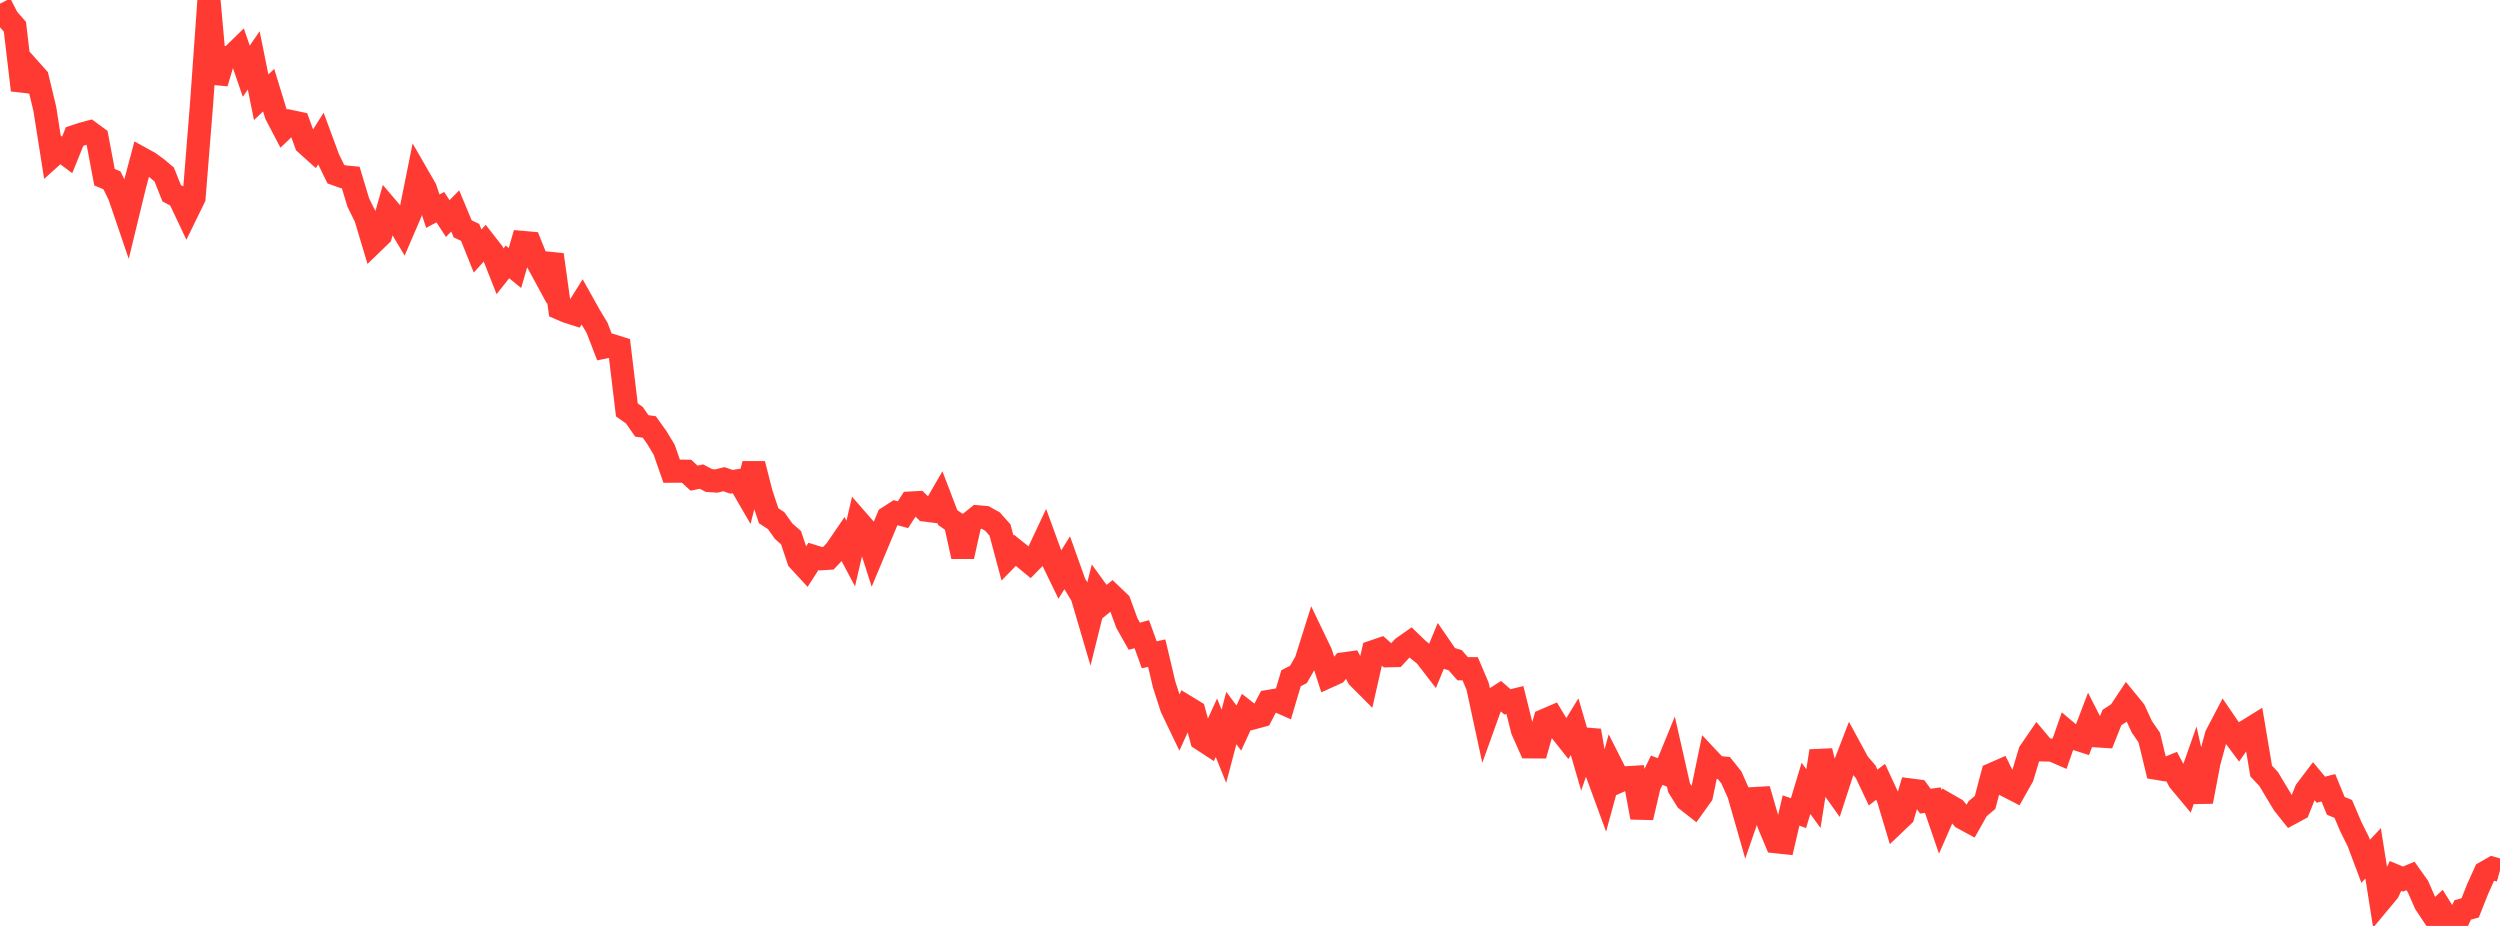 <?xml version="1.0" standalone="no"?>
<!DOCTYPE svg PUBLIC "-//W3C//DTD SVG 1.1//EN" "http://www.w3.org/Graphics/SVG/1.1/DTD/svg11.dtd">

<svg width="135" height="50" viewBox="0 0 135 50" preserveAspectRatio="none" 
  xmlns="http://www.w3.org/2000/svg"
  xmlns:xlink="http://www.w3.org/1999/xlink">


<polyline points="0.0, 0.2 0.403, 0.984 0.806, 1.448 1.209, 4.867 1.612, 3.744 2.015, 4.195 2.418, 5.871 2.821, 8.425 3.224, 8.062 3.627, 8.365 4.03, 7.371 4.433, 7.238 4.836, 7.13 5.239, 7.427 5.642, 9.567 6.045, 9.738 6.448, 10.561 6.851, 11.745 7.254, 10.085 7.657, 8.568 8.06, 8.79 8.463, 9.084 8.866, 9.421 9.269, 10.433 9.672, 10.652 10.075, 11.505 10.478, 10.68 10.881, 5.654 11.284, 0.0 11.687, 4.486 12.09, 3.13 12.493, 3.063 12.896, 2.67 13.299, 3.847 13.701, 3.259 14.104, 5.253 14.507, 4.87 14.91, 6.182 15.313, 6.951 15.716, 6.566 16.119, 6.651 16.522, 7.759 16.925, 8.121 17.328, 7.487 17.731, 8.577 18.134, 9.402 18.537, 9.546 18.94, 9.585 19.343, 10.927 19.746, 11.745 20.149, 13.09 20.552, 12.701 20.955, 11.281 21.358, 11.754 21.761, 12.431 22.164, 11.494 22.567, 9.493 22.97, 10.193 23.373, 11.403 23.776, 11.187 24.179, 11.802 24.582, 11.39 24.985, 12.357 25.388, 12.55 25.791, 13.557 26.194, 13.11 26.597, 13.626 27.0, 14.649 27.403, 14.144 27.806, 14.472 28.209, 13.091 28.612, 13.127 29.015, 14.133 29.418, 14.875 29.821, 13.757 30.224, 16.65 30.627, 16.823 31.03, 16.951 31.433, 16.306 31.836, 17.026 32.239, 17.695 32.642, 18.742 33.045, 18.66 33.448, 18.787 33.851, 22.136 34.254, 22.419 34.657, 22.998 35.06, 23.056 35.463, 23.617 35.866, 24.285 36.269, 25.444 36.672, 25.441 37.075, 25.447 37.478, 25.82 37.881, 25.735 38.284, 25.948 38.687, 25.976 39.09, 25.875 39.493, 26.016 39.896, 25.956 40.299, 26.651 40.701, 25.052 41.104, 26.633 41.507, 27.85 41.91, 28.113 42.313, 28.679 42.716, 29.034 43.119, 30.237 43.522, 30.674 43.925, 30.047 44.328, 30.172 44.731, 30.147 45.134, 29.719 45.537, 29.129 45.94, 29.892 46.343, 28.154 46.746, 28.616 47.149, 29.877 47.552, 28.914 47.955, 27.946 48.358, 27.684 48.761, 27.794 49.164, 27.165 49.567, 27.143 49.97, 27.544 50.373, 27.595 50.776, 26.897 51.179, 27.95 51.582, 28.23 51.985, 30.051 52.388, 28.231 52.791, 27.907 53.194, 27.942 53.597, 28.166 54.0, 28.621 54.403, 30.128 54.806, 29.716 55.209, 30.039 55.612, 30.372 56.015, 29.96 56.418, 29.104 56.821, 30.21 57.224, 31.04 57.627, 30.391 58.03, 31.52 58.433, 32.186 58.836, 33.556 59.239, 31.933 59.642, 32.487 60.045, 32.157 60.448, 32.541 60.851, 33.644 61.254, 34.358 61.657, 34.246 62.06, 35.359 62.463, 35.27 62.866, 36.971 63.269, 38.221 63.672, 39.06 64.075, 38.174 64.478, 38.42 64.881, 39.916 65.284, 40.179 65.687, 39.299 66.09, 40.297 66.493, 38.774 66.896, 39.317 67.299, 38.444 67.701, 38.757 68.104, 38.647 68.507, 37.876 68.91, 37.808 69.313, 37.986 69.716, 36.626 70.119, 36.416 70.522, 35.71 70.925, 34.433 71.328, 35.272 71.731, 36.528 72.134, 36.345 72.537, 35.851 72.94, 35.796 73.343, 36.571 73.746, 36.976 74.149, 35.194 74.552, 35.057 74.955, 35.41 75.358, 35.401 75.761, 34.966 76.164, 34.683 76.567, 35.071 76.97, 35.395 77.373, 35.918 77.776, 34.943 78.179, 35.529 78.582, 35.653 78.985, 36.113 79.388, 36.111 79.791, 37.058 80.194, 38.928 80.597, 37.807 81.0, 37.55 81.403, 37.901 81.806, 37.802 82.209, 39.425 82.612, 40.33 83.015, 40.333 83.418, 38.897 83.821, 38.722 84.224, 39.39 84.627, 39.899 85.03, 39.241 85.433, 40.628 85.836, 39.456 86.239, 41.76 86.642, 42.858 87.045, 41.381 87.448, 42.177 87.851, 41.998 88.254, 41.974 88.657, 44.144 89.06, 42.419 89.463, 41.591 89.866, 41.749 90.269, 40.764 90.672, 42.543 91.075, 43.191 91.478, 43.507 91.881, 42.945 92.284, 41.004 92.687, 41.433 93.09, 41.474 93.493, 41.979 93.896, 42.88 94.299, 44.289 94.701, 43.126 95.104, 43.103 95.507, 44.489 95.91, 45.453 96.313, 45.497 96.716, 43.768 97.119, 43.909 97.522, 42.572 97.925, 43.125 98.328, 40.556 98.731, 42.177 99.134, 42.743 99.537, 41.507 99.94, 40.463 100.343, 41.206 100.746, 41.674 101.149, 42.527 101.552, 42.218 101.955, 43.087 102.358, 44.428 102.761, 44.044 103.164, 42.661 103.567, 42.713 103.97, 43.263 104.373, 43.208 104.776, 44.382 105.179, 43.465 105.582, 43.696 105.985, 44.169 106.388, 44.388 106.791, 43.671 107.194, 43.331 107.597, 41.806 108.0, 41.63 108.403, 42.449 108.806, 42.656 109.209, 41.94 109.612, 40.605 110.015, 40.018 110.418, 40.496 110.821, 40.506 111.224, 40.681 111.627, 39.529 112.03, 39.87 112.433, 39.999 112.836, 38.943 113.239, 39.736 113.642, 39.761 114.045, 38.746 114.448, 38.484 114.851, 37.876 115.254, 38.368 115.657, 39.243 116.06, 39.828 116.463, 41.488 116.866, 41.554 117.269, 41.391 117.672, 42.153 118.075, 42.637 118.478, 41.494 118.881, 43.288 119.284, 41.169 119.687, 39.697 120.09, 38.929 120.493, 39.519 120.896, 40.06 121.299, 39.488 121.701, 39.239 122.104, 41.636 122.507, 42.066 122.91, 42.741 123.313, 43.407 123.716, 43.914 124.119, 43.697 124.522, 42.693 124.925, 42.16 125.328, 42.644 125.731, 42.54 126.134, 43.518 126.537, 43.682 126.94, 44.63 127.343, 45.438 127.746, 46.51 128.149, 46.079 128.552, 48.635 128.955, 48.151 129.358, 47.302 129.761, 47.47 130.164, 47.301 130.567, 47.868 130.97, 48.787 131.373, 49.394 131.776, 49.023 132.179, 49.672 132.582, 50.0 132.985, 49.136 133.388, 49.025 133.791, 48.012 134.194, 47.115 134.597, 46.887 135.0, 47.004" fill="none" stroke="#ff3a33" stroke-width="1.25"/>

</svg>